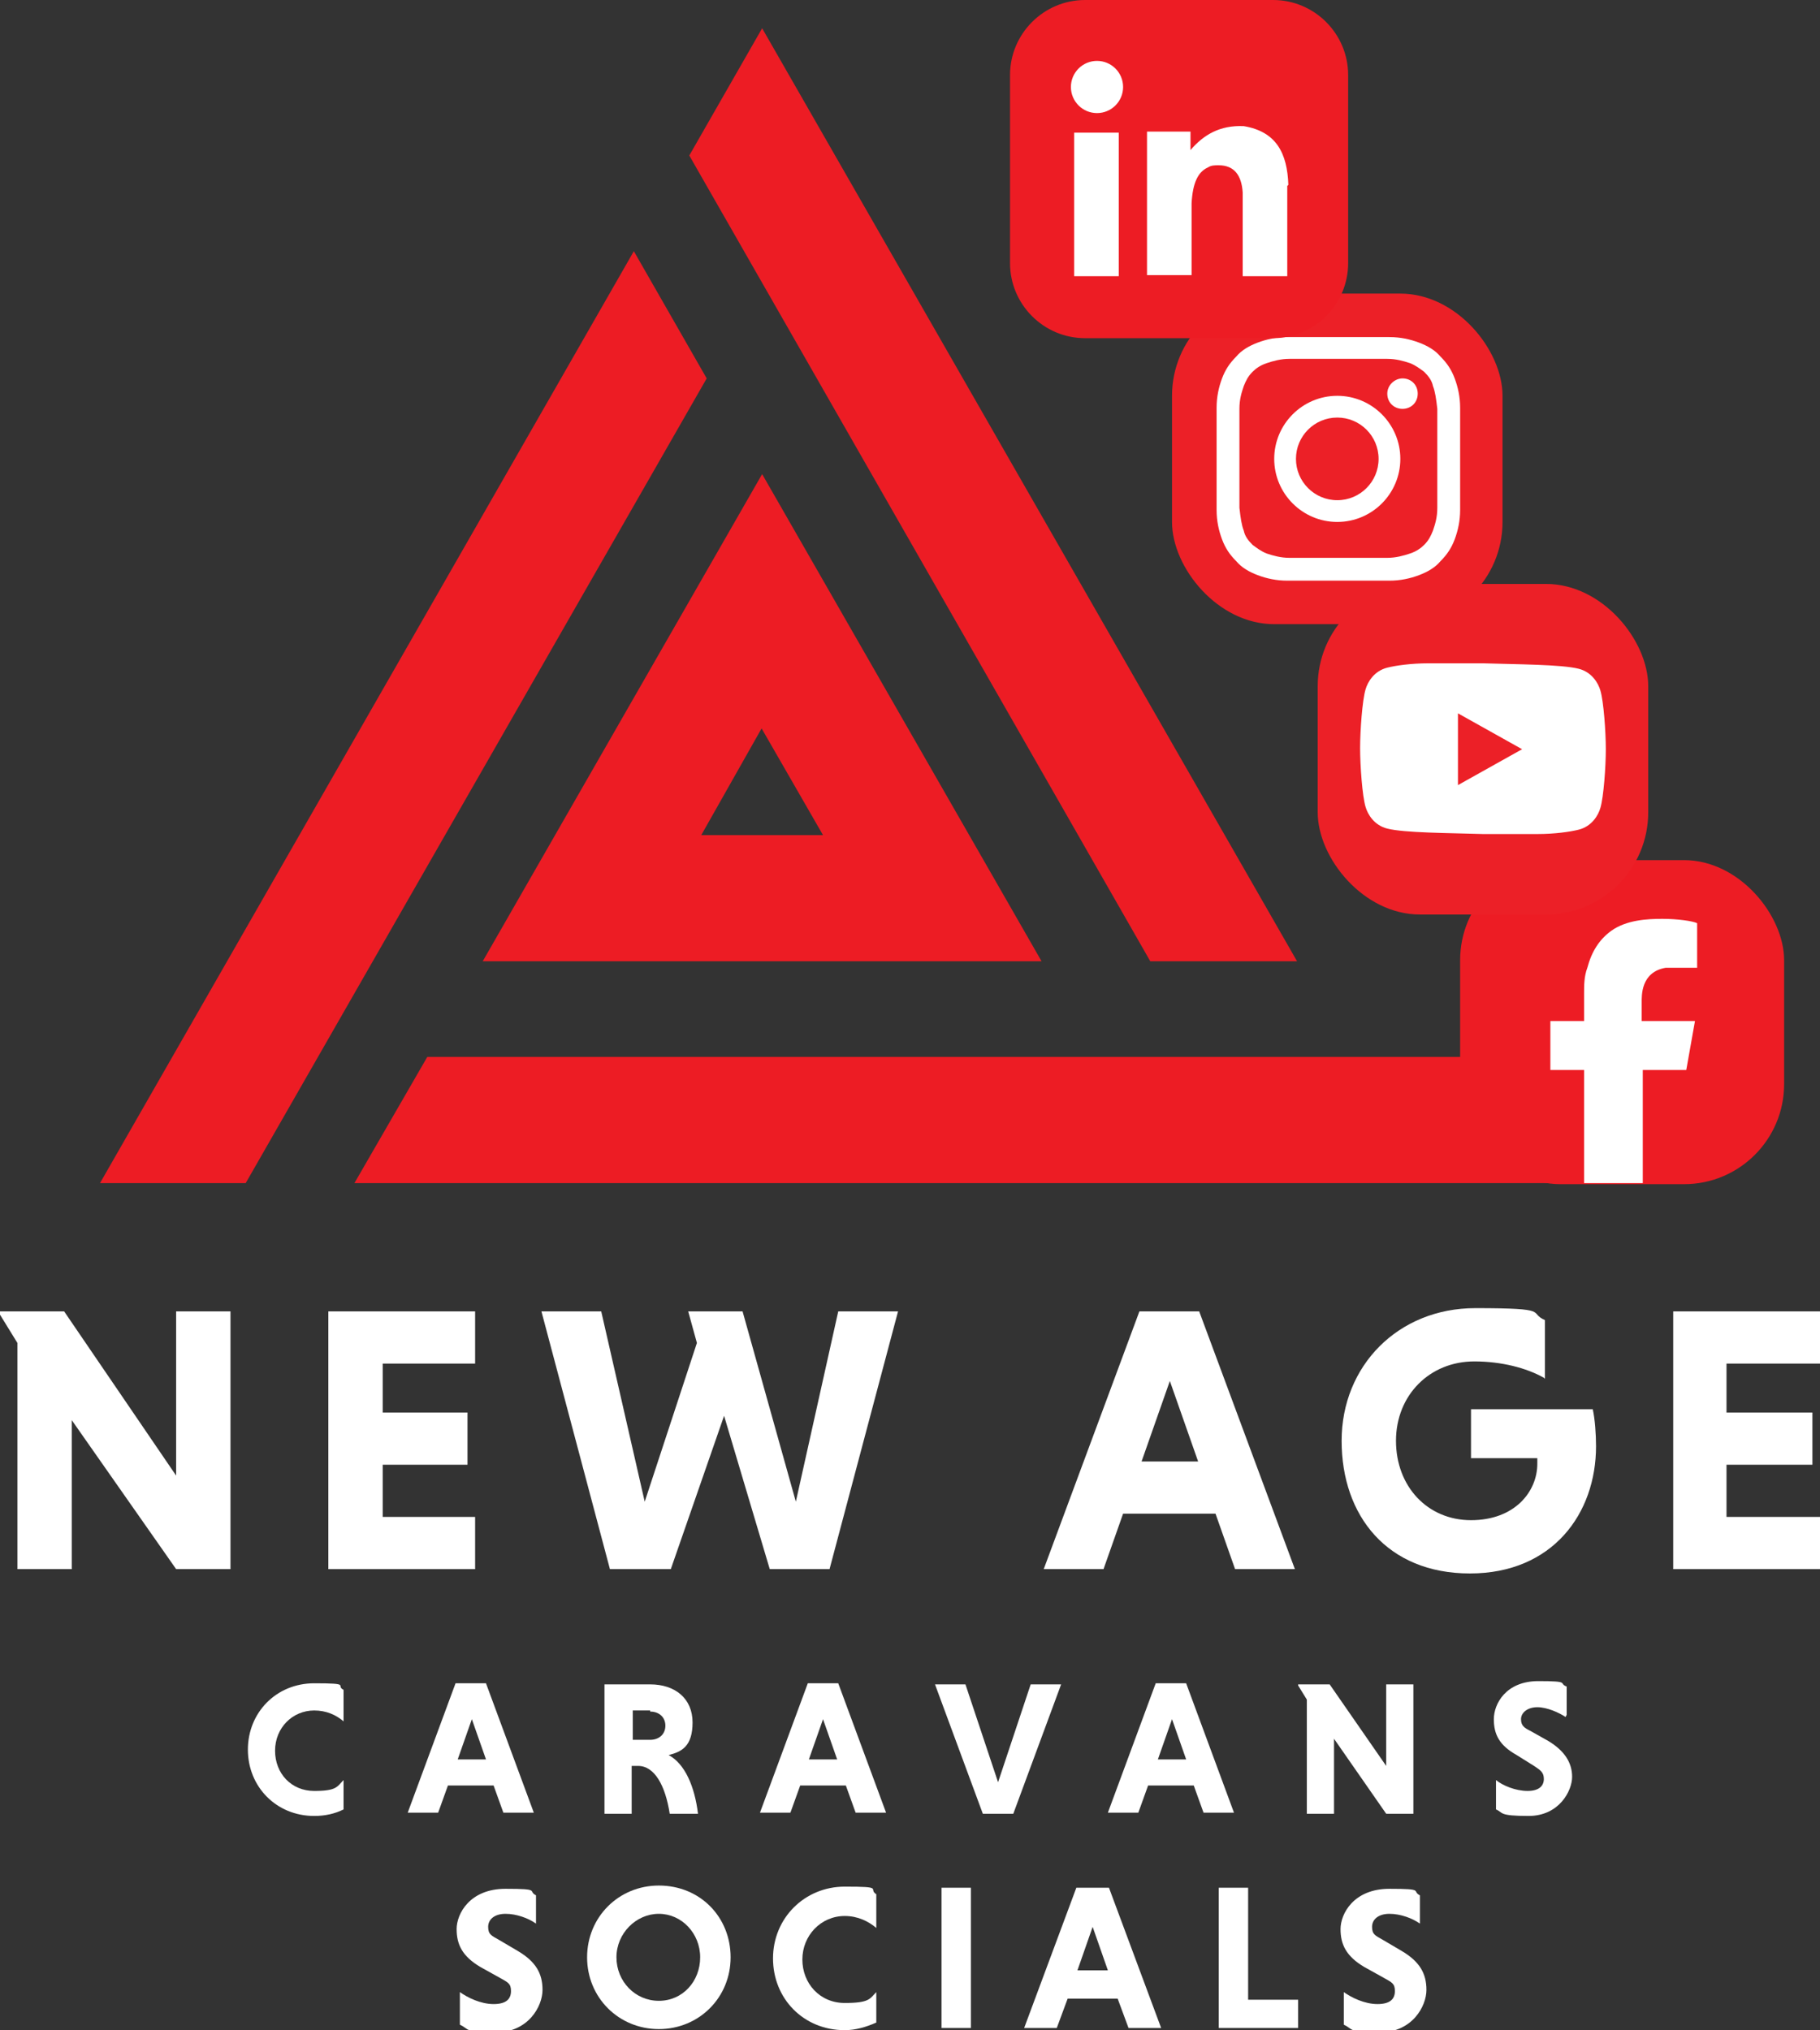 <?xml version="1.0" encoding="UTF-8"?>
<svg id="Social_Club_Hero_x5F_PMS_ver" xmlns="http://www.w3.org/2000/svg" version="1.1" viewBox="0 0 167.4 186.7">
  <rect x="0" y="0" width="167.4" height="186.7" fill="#333333" stroke="none"/>
  <!-- Generator: Adobe Illustrator 29.0.1, SVG Export Plug-In . SVG Version: 2.1.0 Build 192)  -->
  <defs>
    <style>
      .st0 {
        fill: #fff;
      }

      .st1 {
        fill: #ed1c24;
      }

      .st2 {
        fill: #ec2027;
      }
    </style>
  </defs>
  <g>
    <polygon class="st0" points="16.2 120.6 16.2 135.7 5.9 120.6 0 120.6 0 120.9 1.6 123.5 1.6 144.3 6.6 144.3 6.6 130.6 16.2 144.3 21.2 144.3 21.2 120.6 16.2 120.6"/>
    <polygon class="st0" points="30.2 144.3 30.2 120.6 43.7 120.6 43.7 125.4 35.2 125.4 35.2 129.9 43 129.9 43 134.7 35.2 134.7 35.2 139.5 43.7 139.5 43.7 144.3 30.2 144.3"/>
    <polygon class="st0" points="49.8 120.6 55.3 120.6 59.3 138.1 64.1 123.5 63.3 120.6 68.3 120.6 73.2 138.1 77.1 120.6 82.6 120.6 76.3 144.3 70.8 144.3 66.6 130.2 61.7 144.3 56.1 144.3 49.8 120.6"/>
    <path class="st0" d="M111.8,139.2h-8.5l-1.8,5.1h-5.5l8.8-23.7h5.5l8.8,23.7h-5.5l-1.8-5.1ZM105,134.4h5.2l-2.6-7.4-2.6,7.4Z"/>
    <g>
      <path class="st0" d="M142,126.7c-1.6-.9-3.9-1.5-6.4-1.5-4.1,0-7.2,3.1-7.2,7.3s2.9,7.3,6.9,7.3,6.1-2.6,6.1-5.2,0-.4,0-.5h-6.1v-4.5h11.2c.2.9.3,2.3.3,3.4,0,6.2-4,11.7-11.6,11.7s-11.8-5.3-11.8-12.2,5.2-12.2,12.3-12.2,4.8.4,6.4,1.1v5.4Z"/>
      <polygon class="st0" points="153.9 144.3 153.9 120.6 167.4 120.6 167.4 125.4 158.8 125.4 158.8 129.9 166.7 129.9 166.7 134.7 158.8 134.7 158.8 139.5 167.4 139.5 167.4 144.3 153.9 144.3"/>
      <path class="st0" d="M31.6,166.4c-.8.4-1.7.6-2.7.6-3.5,0-6.1-2.7-6.1-6.1s2.6-6.1,6.1-6.1,1.9.2,2.7.6v2.9c-.7-.6-1.6-1-2.7-1-2,0-3.6,1.6-3.6,3.7s1.5,3.7,3.6,3.7,2.1-.4,2.7-1v2.8Z"/>
      <path class="st0" d="M45.5,164.2h-4.3l-.9,2.5h-2.8l4.4-11.9h2.8l4.4,11.9h-2.8l-.9-2.5ZM42.1,161.8h2.6l-1.3-3.7-1.3,3.7Z"/>
      <path class="st0" d="M55.7,154.9h4.1c2.3,0,3.9,1.3,3.9,3.5s-1,2.7-2.2,3c1.5.8,2.4,2.9,2.7,5.4h-2.6c-.4-2.6-1.4-4.4-2.9-4.4h-.6v4.4h-2.5v-11.9ZM59.8,157.3h-1.6v2.7h1.6c.8,0,1.4-.5,1.4-1.3s-.6-1.3-1.4-1.3"/>
      <path class="st0" d="M77.9,164.2h-4.3l-.9,2.5h-2.8l4.4-11.9h2.8l4.4,11.9h-2.8l-.9-2.5ZM74.4,161.8h2.6l-1.3-3.7-1.3,3.7Z"/>
      <polygon class="st0" points="86 154.9 88.8 154.9 91.8 163.9 94.8 154.9 97.6 154.9 93.2 166.8 90.4 166.8 86 154.9"/>
      <path class="st0" d="M109.9,164.2h-4.3l-.9,2.5h-2.8l4.4-11.9h2.8l4.4,11.9h-2.8l-.9-2.5ZM106.5,161.8h2.6l-1.3-3.7-1.3,3.7Z"/>
      <polygon class="st0" points="122.7 159.9 122.7 166.8 120.2 166.8 120.2 156.3 119.4 155 119.4 154.9 122.3 154.9 127.5 162.4 127.5 154.9 130 154.9 130 166.8 127.5 166.8 122.7 159.9"/>
      <path class="st0" d="M144,157.9c-.6-.4-1.7-.9-2.6-.9s-1.5.5-1.5,1.1.3.8.9,1.1l1.6.9c1.5.9,2.2,2,2.2,3.3s-1.2,3.6-4,3.6-2.3-.3-3-.6v-2.7c.6.5,1.8,1,2.9,1s1.5-.5,1.5-1.1-.3-.8-.9-1.2l-1.6-1c-1.6-.9-2.1-1.9-2.1-3.3s1.1-3.5,4.1-3.5,1.8.2,2.6.5v2.6Z"/>
    </g>
  </g>
  <g>
    <polygon class="st1" points="70.1 2.6 63.4 14.3 105.8 88.4 119.3 88.4 70.1 2.6"/>
    <path class="st1" d="M95.8,88.4l-25.7-44.8h0s0,0,0,0l-25.7,44.8h51.4s0,0,0,0h0ZM70,66.9l5.7,9.9h-11.2s5.6-9.9,5.6-9.9Z"/>
    <g>
      <polygon class="st1" points="32.6 108.8 153.4 108.8 154.1 97.2 39.3 97.2 32.6 108.8"/>
      <polygon class="st1" points="65 34.8 58.3 23.1 9.2 108.8 22.6 108.8 65 34.8"/>
    </g>
  </g>
  <g id="facebook">
    <rect id="frame" class="st1" x="134.3" y="79.1" width="29.8" height="29.8" rx="9.2" ry="9.2"/>
    <path class="st0" d="M151,92.3v1.6h4.9l-.8,4.5h-4v10.4h-5.4s0-10.4,0-10.4h-3.1v-4.5h3.1v-2.5c0-.8,0-1.6.3-2.4.4-1.5,1.1-2.6,2.2-3.4,1.4-1,3.3-1.1,4.7-1.1s2.8.2,3.2.4v4.1c-.8,0-1.5,0-2.2,0-.3,0-.5,0-.7,0-2.3.4-2.2,2.6-2.2,3.2Z"/>
  </g>
  <g id="instagram">
    <rect id="frame1" data-name="frame" class="st2" x="107.8" y="27" width="30.4" height="30.4" rx="9.4" ry="9.4"/>
    <g id="logo">
      <path class="st0" d="M134.3,42.2c0-.4,0-.7,0-1.1,0-1.1,0-2.2,0-3.6,0-1-.2-1.9-.5-2.7-.3-.8-.7-1.4-1.3-2-.5-.6-1.2-1-2-1.3-.8-.3-1.7-.5-2.7-.5-.9,0-2.6,0-4.7,0-2.1,0-3.7,0-4.7,0-1,0-1.9.2-2.7.5-.8.3-1.5.7-2,1.3-.6.6-1,1.2-1.3,2-.3.8-.5,1.7-.5,2.7,0,1.8,0,3,0,4.7h0c0,.4,0,.7,0,1.1,0,1.1,0,2.2,0,3.6,0,1,.2,1.9.5,2.7.3.8.7,1.4,1.3,2,.5.6,1.2,1,2,1.3.8.3,1.7.5,2.7.5.9,0,2.6,0,4.7,0,2.1,0,3.7,0,4.7,0,1,0,1.9-.2,2.7-.5.8-.3,1.5-.7,2-1.3.6-.6,1-1.2,1.3-2,.3-.8.5-1.7.5-2.7,0-1.8,0-3,0-4.7h0ZM132.2,46.7h0c0,.9-.2,1.5-.4,2.1h0s0,0,0,0c-.2.5-.4.9-.8,1.3h0s0,0,0,0c-.3.3-.7.6-1.3.8h0c-.6.2-1.3.4-2.1.4h0s0,0,0,0c-.7,0-1.9,0-3.6,0s-.6,0-.9,0h0c-.3,0-.6,0-.9,0-1.7,0-2.9,0-3.6,0h0s0,0,0,0c-.8,0-1.5-.2-2.1-.4h0c-.5-.2-.9-.5-1.3-.8h0s0,0,0,0c-.4-.4-.7-.8-.8-1.3h0s0,0,0,0c-.2-.5-.3-1.2-.4-2.1h0c0-1.2,0-2.2,0-3.3,0-.4,0-.8,0-1.3,0-.5,0-.9,0-1.3,0-1,0-2,0-3.2h0c0-.9.2-1.5.4-2.1h0s0,0,0,0c.2-.5.4-.9.8-1.3h0s0,0,0,0c.3-.3.7-.6,1.3-.8h0c.6-.2,1.3-.4,2.1-.4h0s0,0,0,0c.7,0,1.9,0,3.6,0s.6,0,.9,0h0c.3,0,.6,0,.9,0,1.7,0,2.9,0,3.6,0h0s0,0,0,0c.8,0,1.5.2,2.1.4h0c.5.2.9.5,1.3.8h0s0,0,0,0c.4.4.7.8.8,1.3h0s0,0,0,0c.2.5.3,1.2.4,2.1h0c0,1.2,0,2.2,0,3.3,0,.4,0,.8,0,1.3,0,.5,0,.9,0,1.3,0,1,0,2,0,3.2Z"/>
      <path class="st0" d="M123,36.4c-3.2,0-5.8,2.6-5.8,5.8s2.6,5.8,5.8,5.8,5.8-2.6,5.8-5.8-2.6-5.8-5.8-5.8ZM123,46c-2.1,0-3.8-1.7-3.8-3.8s1.7-3.8,3.8-3.8,3.8,1.7,3.8,3.8-1.7,3.8-3.8,3.8Z"/>
      <path class="st0" d="M129,34.8c-.7,0-1.4.6-1.4,1.4s.6,1.4,1.4,1.4,1.4-.6,1.4-1.4-.6-1.4-1.4-1.4Z"/>
    </g>
  </g>
  <g id="youtube">
    <rect id="framr" class="st2" x="121.2" y="53.7" width="30.4" height="30.4" rx="9.4" ry="9.4"/>
    <path id="logo1" data-name="logo" class="st0" d="M147.2,63.5c-.2-.7-.8-1.7-2-2-1.6-.4-5.6-.4-8.8-.5h0c-1.6,0-3.4,0-5,0-1.6,0-3,.2-3.8.4-1.2.3-1.8,1.3-2,2-.3,1-.5,3.8-.5,5.4s.2,4.4.5,5.4c.2.7.8,1.7,2,2,1.6.4,5.6.4,8.8.5h0c1.6,0,3.4,0,5,0,1.6,0,3-.2,3.8-.4,1.2-.3,1.8-1.3,2-2,.3-1,.5-3.8.5-5.4s-.2-4.4-.5-5.4ZM134.1,72.3v-6.7l5.9,3.3-5.9,3.3Z"/>
  </g>
  <g id="linkedin">
    <path class="st1" d="M99.8,0h17.3C120.9,0,124,3.1,124,6.9v17.3c0,3.8-3.1,6.9-6.9,6.9h-17.3c-3.8,0-6.9-3.1-6.9-6.9V6.9C92.9,3.1,96,0,99.8,0Z"/>
    <g id="logo2" data-name="logo">
      <rect class="st0" x="98.8" y="12.2" width="4.1" height="13.2"/>
      <path class="st0" d="M118.4,17.1v8.3h-4.1v-6.6c0-.4,0-.8,0-1.1-.1-1.6-.8-2.5-2.2-2.5-.4,0-.7,0-1,.2-.9.4-1.4,1.4-1.5,3.3v6.6h-4.1v-13.2h4v1.7c1.2-1.4,2.7-2.3,4.9-2.2,3,.5,4,2.5,4.1,5.4Z"/>
      <circle class="st0" cx="100.9" cy="8" r="2.4"/>
    </g>
  </g>
  <g>
    <path class="st0" d="M49.3,176.9c-.7-.5-1.8-.9-2.8-.9s-1.6.5-1.6,1.2.3.8,1,1.2l1.7,1c1.7,1,2.3,2.1,2.3,3.6s-1.3,3.9-4.3,3.9-2.4-.3-3.3-.7v-3c.7.5,1.9,1.1,3.1,1.1s1.6-.5,1.6-1.2-.3-.8-1-1.2l-1.8-1c-1.7-1-2.2-2.1-2.2-3.5s1.2-3.7,4.5-3.7,2,.2,2.8.6v2.9Z"/>
    <path class="st0" d="M60.6,173.4c3.8,0,6.6,2.9,6.6,6.6s-2.9,6.6-6.6,6.6-6.6-2.9-6.6-6.6,2.9-6.6,6.6-6.6ZM60.6,184c2.2,0,3.8-1.8,3.8-4s-1.7-4-3.8-4-3.9,1.8-3.9,4,1.7,4,3.9,4Z"/>
    <path class="st0" d="M80.6,186c-.9.4-1.9.7-2.9.7-3.8,0-6.6-2.9-6.6-6.6s2.9-6.6,6.6-6.6,2.1.2,2.9.7v3.1c-.7-.6-1.7-1.1-2.9-1.1-2.2,0-3.9,1.8-3.9,4s1.6,4,3.9,4,2.3-.4,2.9-1v3.1Z"/>
    <path class="st0" d="M86.6,173.6h2.7v12.9h-2.7v-12.9Z"/>
    <path class="st0" d="M102.8,183.8h-4.6l-1,2.7h-3l4.8-12.9h3l4.8,12.9h-3l-1-2.7ZM99.1,181.2h2.8l-1.4-4-1.4,4Z"/>
    <path class="st0" d="M112.1,186.5v-12.9h2.7v10.3h4.6v2.6h-7.3Z"/>
    <path class="st0" d="M130.6,176.9c-.7-.5-1.8-.9-2.8-.9s-1.6.5-1.6,1.2.3.8,1,1.2l1.7,1c1.7,1,2.3,2.1,2.3,3.6s-1.3,3.9-4.3,3.9-2.4-.3-3.3-.7v-3c.7.5,1.9,1.1,3.1,1.1s1.6-.5,1.6-1.2-.3-.8-1-1.2l-1.8-1c-1.7-1-2.2-2.1-2.2-3.5s1.2-3.7,4.5-3.7,2,.2,2.8.6v2.9Z"/>
  </g>
</svg>